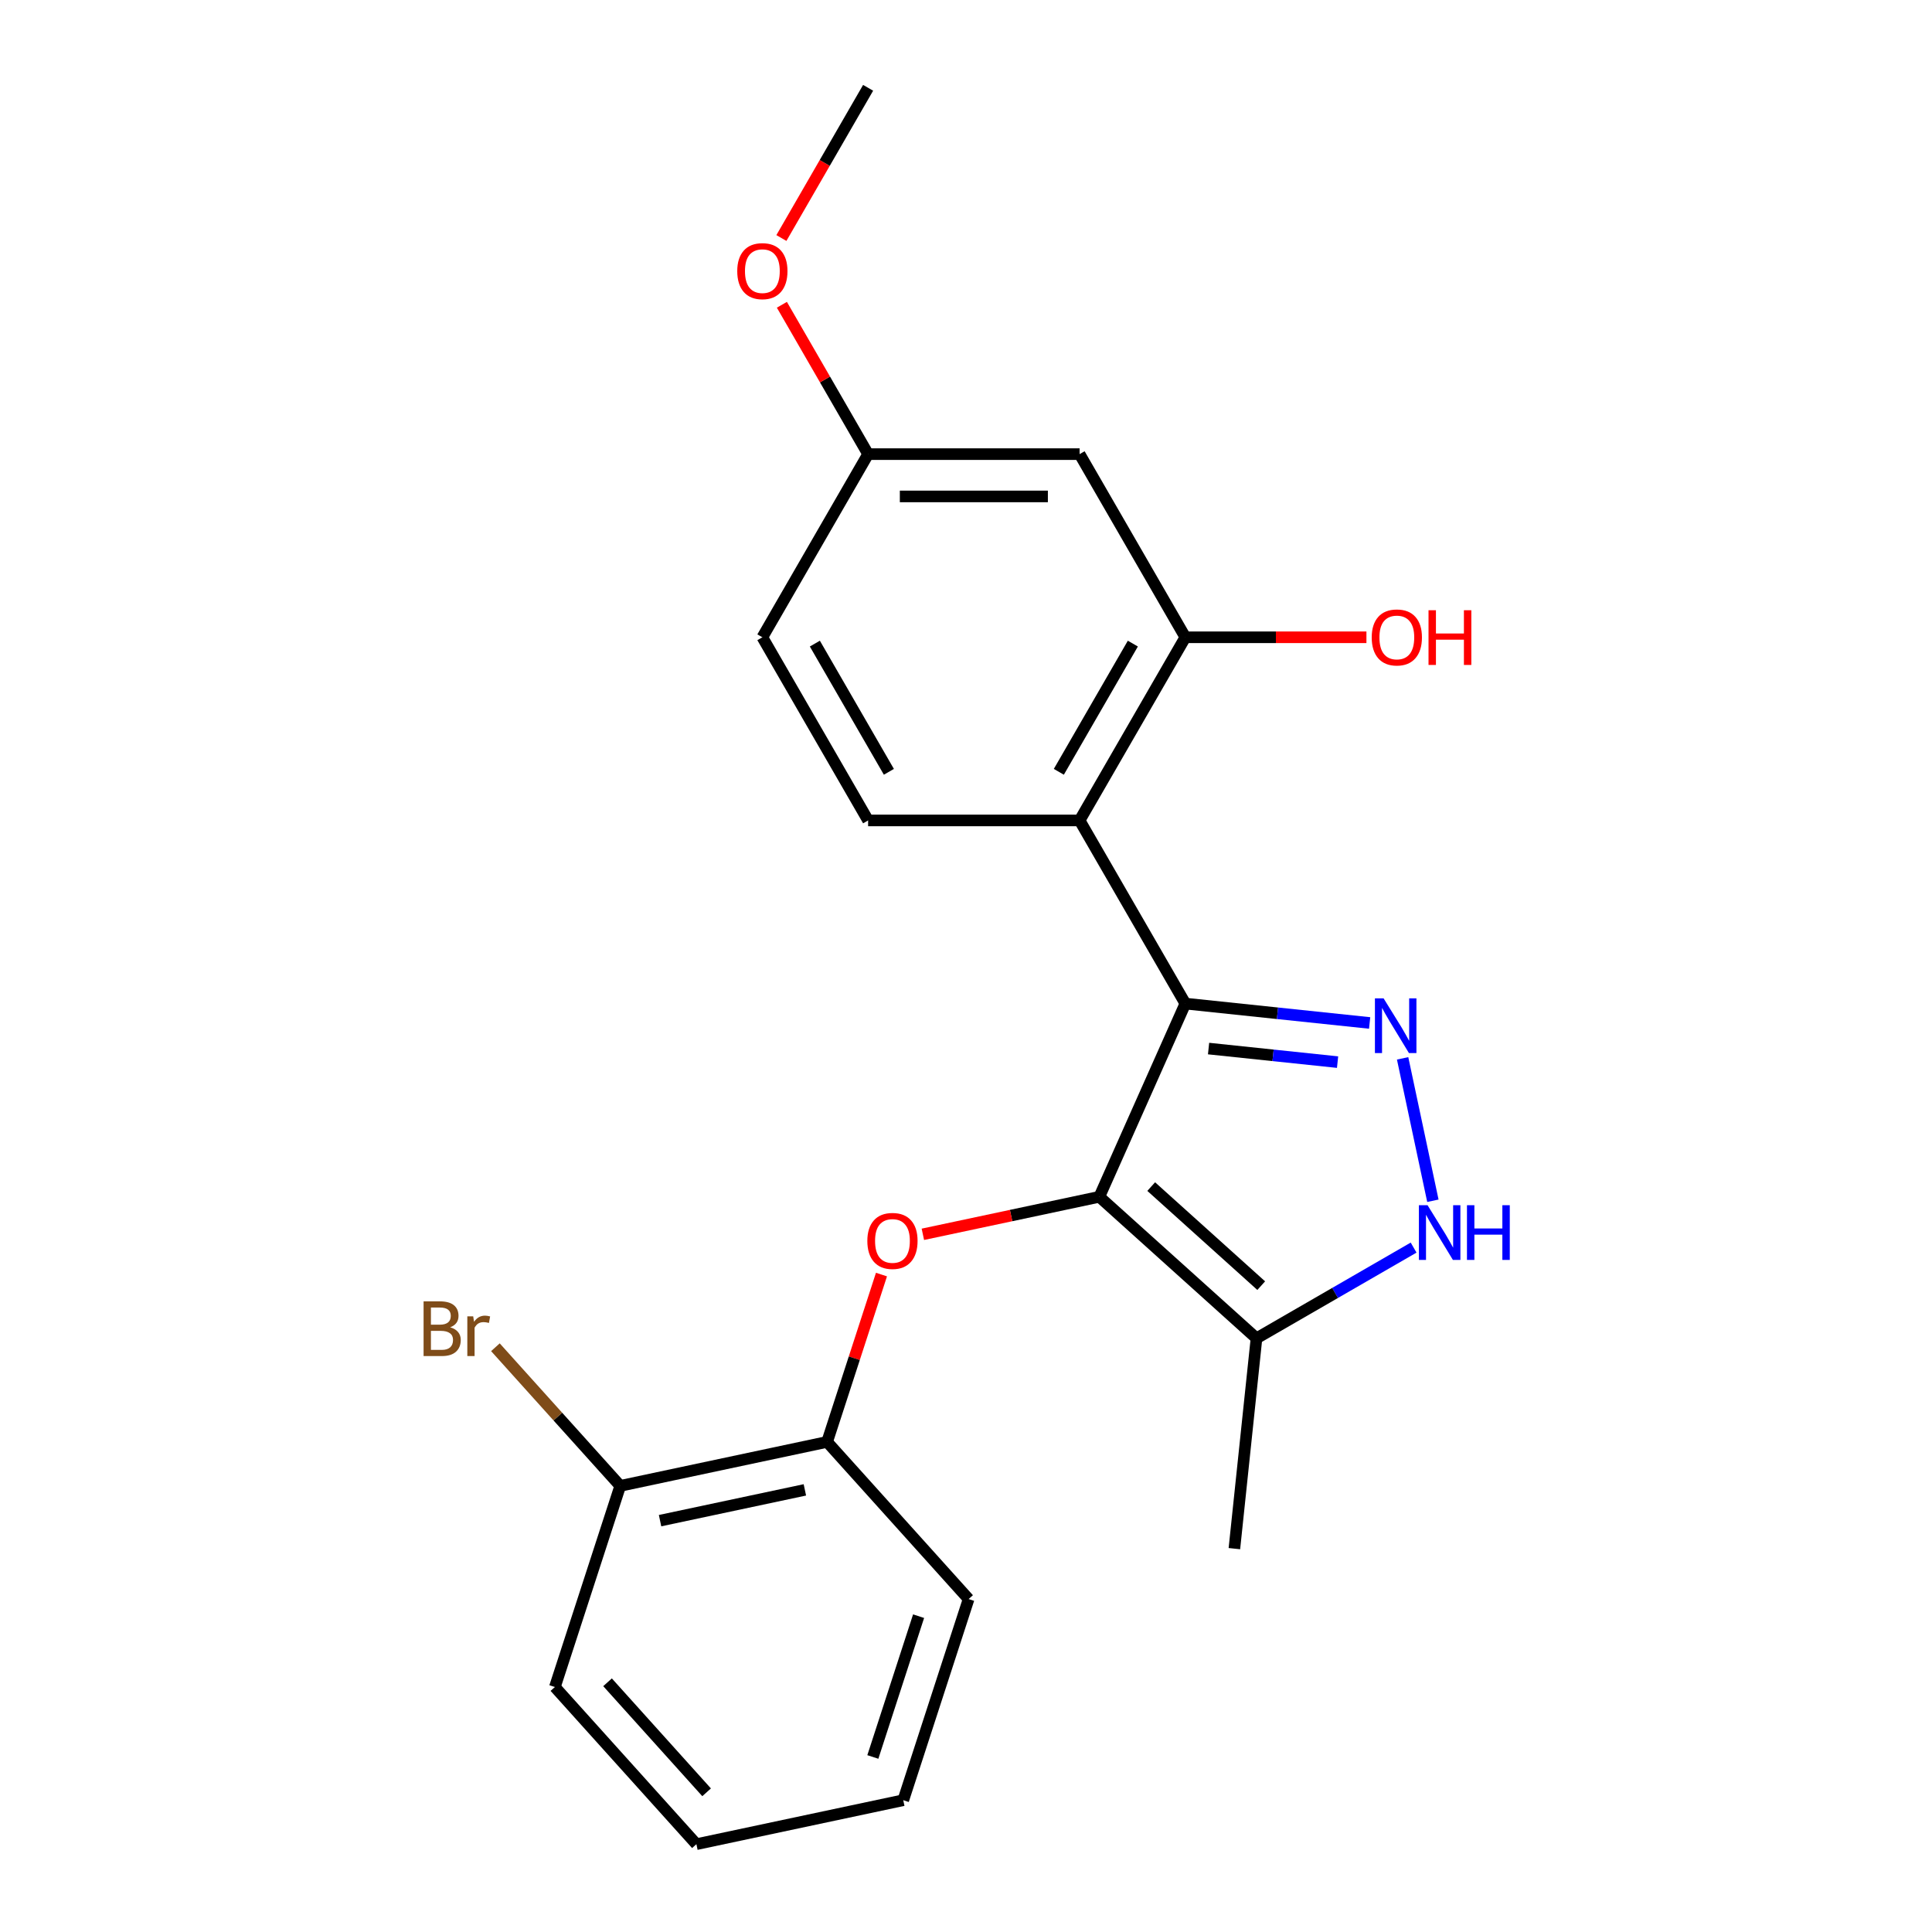 <?xml version='1.0' encoding='iso-8859-1'?>
<svg version='1.1' baseProfile='full'
              xmlns='http://www.w3.org/2000/svg'
                      xmlns:rdkit='http://www.rdkit.org/xml'
                      xmlns:xlink='http://www.w3.org/1999/xlink'
                  xml:space='preserve'
width='1000px' height='1000px' viewBox='0 0 1000 1000'>
<!-- END OF HEADER -->
<rect style='opacity:1.0;fill:#FFFFFF;stroke:none' width='1000' height='1000' x='0' y='0'> </rect>
<path class='bond-0' d='M 613.533,519.458 L 569.009,619.46' style='fill:none;fill-rule:evenodd;stroke:#000000;stroke-width:6px;stroke-linecap:butt;stroke-linejoin:miter;stroke-opacity:1' />
<path class='bond-1' d='M 613.533,519.458 L 661.228,524.471' style='fill:none;fill-rule:evenodd;stroke:#000000;stroke-width:6px;stroke-linecap:butt;stroke-linejoin:miter;stroke-opacity:1' />
<path class='bond-1' d='M 661.228,524.471 L 708.923,529.484' style='fill:none;fill-rule:evenodd;stroke:#0000FF;stroke-width:6px;stroke-linecap:butt;stroke-linejoin:miter;stroke-opacity:1' />
<path class='bond-1' d='M 625.553,542.735 L 658.94,546.244' style='fill:none;fill-rule:evenodd;stroke:#000000;stroke-width:6px;stroke-linecap:butt;stroke-linejoin:miter;stroke-opacity:1' />
<path class='bond-1' d='M 658.94,546.244 L 692.326,549.753' style='fill:none;fill-rule:evenodd;stroke:#0000FF;stroke-width:6px;stroke-linecap:butt;stroke-linejoin:miter;stroke-opacity:1' />
<path class='bond-2' d='M 613.533,519.458 L 558.8,424.657' style='fill:none;fill-rule:evenodd;stroke:#000000;stroke-width:6px;stroke-linecap:butt;stroke-linejoin:miter;stroke-opacity:1' />
<path class='bond-4' d='M 569.009,619.46 L 650.358,692.707' style='fill:none;fill-rule:evenodd;stroke:#000000;stroke-width:6px;stroke-linecap:butt;stroke-linejoin:miter;stroke-opacity:1' />
<path class='bond-4' d='M 595.861,614.177 L 652.805,665.45' style='fill:none;fill-rule:evenodd;stroke:#000000;stroke-width:6px;stroke-linecap:butt;stroke-linejoin:miter;stroke-opacity:1' />
<path class='bond-5' d='M 569.009,619.46 L 523.34,629.167' style='fill:none;fill-rule:evenodd;stroke:#000000;stroke-width:6px;stroke-linecap:butt;stroke-linejoin:miter;stroke-opacity:1' />
<path class='bond-5' d='M 523.34,629.167 L 477.672,638.875' style='fill:none;fill-rule:evenodd;stroke:#FF0000;stroke-width:6px;stroke-linecap:butt;stroke-linejoin:miter;stroke-opacity:1' />
<path class='bond-3' d='M 725.991,547.797 L 741.659,621.509' style='fill:none;fill-rule:evenodd;stroke:#0000FF;stroke-width:6px;stroke-linecap:butt;stroke-linejoin:miter;stroke-opacity:1' />
<path class='bond-6' d='M 558.8,424.657 L 613.533,329.856' style='fill:none;fill-rule:evenodd;stroke:#000000;stroke-width:6px;stroke-linecap:butt;stroke-linejoin:miter;stroke-opacity:1' />
<path class='bond-6' d='M 548.05,399.49 L 586.363,333.13' style='fill:none;fill-rule:evenodd;stroke:#000000;stroke-width:6px;stroke-linecap:butt;stroke-linejoin:miter;stroke-opacity:1' />
<path class='bond-8' d='M 558.8,424.657 L 449.334,424.657' style='fill:none;fill-rule:evenodd;stroke:#000000;stroke-width:6px;stroke-linecap:butt;stroke-linejoin:miter;stroke-opacity:1' />
<path class='bond-22' d='M 731.682,645.755 L 691.02,669.231' style='fill:none;fill-rule:evenodd;stroke:#0000FF;stroke-width:6px;stroke-linecap:butt;stroke-linejoin:miter;stroke-opacity:1' />
<path class='bond-22' d='M 691.02,669.231 L 650.358,692.707' style='fill:none;fill-rule:evenodd;stroke:#000000;stroke-width:6px;stroke-linecap:butt;stroke-linejoin:miter;stroke-opacity:1' />
<path class='bond-15' d='M 650.358,692.707 L 638.916,801.574' style='fill:none;fill-rule:evenodd;stroke:#000000;stroke-width:6px;stroke-linecap:butt;stroke-linejoin:miter;stroke-opacity:1' />
<path class='bond-7' d='M 456.25,659.716 L 442.179,703.022' style='fill:none;fill-rule:evenodd;stroke:#FF0000;stroke-width:6px;stroke-linecap:butt;stroke-linejoin:miter;stroke-opacity:1' />
<path class='bond-7' d='M 442.179,703.022 L 428.108,746.328' style='fill:none;fill-rule:evenodd;stroke:#000000;stroke-width:6px;stroke-linecap:butt;stroke-linejoin:miter;stroke-opacity:1' />
<path class='bond-9' d='M 613.533,329.856 L 558.8,235.056' style='fill:none;fill-rule:evenodd;stroke:#000000;stroke-width:6px;stroke-linecap:butt;stroke-linejoin:miter;stroke-opacity:1' />
<path class='bond-12' d='M 613.533,329.856 L 660.398,329.856' style='fill:none;fill-rule:evenodd;stroke:#000000;stroke-width:6px;stroke-linecap:butt;stroke-linejoin:miter;stroke-opacity:1' />
<path class='bond-12' d='M 660.398,329.856 L 707.263,329.856' style='fill:none;fill-rule:evenodd;stroke:#FF0000;stroke-width:6px;stroke-linecap:butt;stroke-linejoin:miter;stroke-opacity:1' />
<path class='bond-10' d='M 428.108,746.328 L 321.034,769.087' style='fill:none;fill-rule:evenodd;stroke:#000000;stroke-width:6px;stroke-linecap:butt;stroke-linejoin:miter;stroke-opacity:1' />
<path class='bond-10' d='M 416.599,771.157 L 341.647,787.088' style='fill:none;fill-rule:evenodd;stroke:#000000;stroke-width:6px;stroke-linecap:butt;stroke-linejoin:miter;stroke-opacity:1' />
<path class='bond-17' d='M 428.108,746.328 L 501.355,827.677' style='fill:none;fill-rule:evenodd;stroke:#000000;stroke-width:6px;stroke-linecap:butt;stroke-linejoin:miter;stroke-opacity:1' />
<path class='bond-13' d='M 449.334,424.657 L 394.6,329.856' style='fill:none;fill-rule:evenodd;stroke:#000000;stroke-width:6px;stroke-linecap:butt;stroke-linejoin:miter;stroke-opacity:1' />
<path class='bond-13' d='M 460.084,399.49 L 421.77,333.13' style='fill:none;fill-rule:evenodd;stroke:#000000;stroke-width:6px;stroke-linecap:butt;stroke-linejoin:miter;stroke-opacity:1' />
<path class='bond-23' d='M 558.8,235.056 L 449.334,235.056' style='fill:none;fill-rule:evenodd;stroke:#000000;stroke-width:6px;stroke-linecap:butt;stroke-linejoin:miter;stroke-opacity:1' />
<path class='bond-23' d='M 542.38,256.949 L 465.754,256.949' style='fill:none;fill-rule:evenodd;stroke:#000000;stroke-width:6px;stroke-linecap:butt;stroke-linejoin:miter;stroke-opacity:1' />
<path class='bond-14' d='M 321.034,769.087 L 288.728,733.209' style='fill:none;fill-rule:evenodd;stroke:#000000;stroke-width:6px;stroke-linecap:butt;stroke-linejoin:miter;stroke-opacity:1' />
<path class='bond-14' d='M 288.728,733.209 L 256.423,697.33' style='fill:none;fill-rule:evenodd;stroke:#7F4C19;stroke-width:6px;stroke-linecap:butt;stroke-linejoin:miter;stroke-opacity:1' />
<path class='bond-18' d='M 321.034,769.087 L 287.207,873.196' style='fill:none;fill-rule:evenodd;stroke:#000000;stroke-width:6px;stroke-linecap:butt;stroke-linejoin:miter;stroke-opacity:1' />
<path class='bond-11' d='M 449.334,235.056 L 394.6,329.856' style='fill:none;fill-rule:evenodd;stroke:#000000;stroke-width:6px;stroke-linecap:butt;stroke-linejoin:miter;stroke-opacity:1' />
<path class='bond-16' d='M 449.334,235.056 L 427.018,196.404' style='fill:none;fill-rule:evenodd;stroke:#000000;stroke-width:6px;stroke-linecap:butt;stroke-linejoin:miter;stroke-opacity:1' />
<path class='bond-16' d='M 427.018,196.404 L 404.702,157.752' style='fill:none;fill-rule:evenodd;stroke:#FF0000;stroke-width:6px;stroke-linecap:butt;stroke-linejoin:miter;stroke-opacity:1' />
<path class='bond-19' d='M 404.448,123.199 L 426.891,84.326' style='fill:none;fill-rule:evenodd;stroke:#FF0000;stroke-width:6px;stroke-linecap:butt;stroke-linejoin:miter;stroke-opacity:1' />
<path class='bond-19' d='M 426.891,84.326 L 449.334,45.455' style='fill:none;fill-rule:evenodd;stroke:#000000;stroke-width:6px;stroke-linecap:butt;stroke-linejoin:miter;stroke-opacity:1' />
<path class='bond-20' d='M 501.355,827.677 L 467.528,931.786' style='fill:none;fill-rule:evenodd;stroke:#000000;stroke-width:6px;stroke-linecap:butt;stroke-linejoin:miter;stroke-opacity:1' />
<path class='bond-20' d='M 475.459,836.528 L 451.781,909.404' style='fill:none;fill-rule:evenodd;stroke:#000000;stroke-width:6px;stroke-linecap:butt;stroke-linejoin:miter;stroke-opacity:1' />
<path class='bond-24' d='M 287.207,873.196 L 360.454,954.545' style='fill:none;fill-rule:evenodd;stroke:#000000;stroke-width:6px;stroke-linecap:butt;stroke-linejoin:miter;stroke-opacity:1' />
<path class='bond-24' d='M 314.464,870.749 L 365.737,927.694' style='fill:none;fill-rule:evenodd;stroke:#000000;stroke-width:6px;stroke-linecap:butt;stroke-linejoin:miter;stroke-opacity:1' />
<path class='bond-21' d='M 467.528,931.786 L 360.454,954.545' style='fill:none;fill-rule:evenodd;stroke:#000000;stroke-width:6px;stroke-linecap:butt;stroke-linejoin:miter;stroke-opacity:1' />
<path  class='atom-2' d='M 716.14 516.74
L 725.42 531.74
Q 726.34 533.22, 727.82 535.9
Q 729.3 538.58, 729.38 538.74
L 729.38 516.74
L 733.14 516.74
L 733.14 545.06
L 729.26 545.06
L 719.3 528.66
Q 718.14 526.74, 716.9 524.54
Q 715.7 522.34, 715.34 521.66
L 715.34 545.06
L 711.66 545.06
L 711.66 516.74
L 716.14 516.74
' fill='#0000FF'/>
<path  class='atom-4' d='M 738.899 623.814
L 748.179 638.814
Q 749.099 640.294, 750.579 642.974
Q 752.059 645.654, 752.139 645.814
L 752.139 623.814
L 755.899 623.814
L 755.899 652.134
L 752.019 652.134
L 742.059 635.734
Q 740.899 633.814, 739.659 631.614
Q 738.459 629.414, 738.099 628.734
L 738.099 652.134
L 734.419 652.134
L 734.419 623.814
L 738.899 623.814
' fill='#0000FF'/>
<path  class='atom-4' d='M 759.299 623.814
L 763.139 623.814
L 763.139 635.854
L 777.619 635.854
L 777.619 623.814
L 781.459 623.814
L 781.459 652.134
L 777.619 652.134
L 777.619 639.054
L 763.139 639.054
L 763.139 652.134
L 759.299 652.134
L 759.299 623.814
' fill='#0000FF'/>
<path  class='atom-6' d='M 448.935 642.299
Q 448.935 635.499, 452.295 631.699
Q 455.655 627.899, 461.935 627.899
Q 468.215 627.899, 471.575 631.699
Q 474.935 635.499, 474.935 642.299
Q 474.935 649.179, 471.535 653.099
Q 468.135 656.979, 461.935 656.979
Q 455.695 656.979, 452.295 653.099
Q 448.935 649.219, 448.935 642.299
M 461.935 653.779
Q 466.255 653.779, 468.575 650.899
Q 470.935 647.979, 470.935 642.299
Q 470.935 636.739, 468.575 633.939
Q 466.255 631.099, 461.935 631.099
Q 457.615 631.099, 455.255 633.899
Q 452.935 636.699, 452.935 642.299
Q 452.935 648.019, 455.255 650.899
Q 457.615 653.779, 461.935 653.779
' fill='#FF0000'/>
<path  class='atom-13' d='M 709.999 329.936
Q 709.999 323.136, 713.359 319.336
Q 716.719 315.536, 722.999 315.536
Q 729.279 315.536, 732.639 319.336
Q 735.999 323.136, 735.999 329.936
Q 735.999 336.816, 732.599 340.736
Q 729.199 344.616, 722.999 344.616
Q 716.759 344.616, 713.359 340.736
Q 709.999 336.856, 709.999 329.936
M 722.999 341.416
Q 727.319 341.416, 729.639 338.536
Q 731.999 335.616, 731.999 329.936
Q 731.999 324.376, 729.639 321.576
Q 727.319 318.736, 722.999 318.736
Q 718.679 318.736, 716.319 321.536
Q 713.999 324.336, 713.999 329.936
Q 713.999 335.656, 716.319 338.536
Q 718.679 341.416, 722.999 341.416
' fill='#FF0000'/>
<path  class='atom-13' d='M 739.399 315.856
L 743.239 315.856
L 743.239 327.896
L 757.719 327.896
L 757.719 315.856
L 761.559 315.856
L 761.559 344.176
L 757.719 344.176
L 757.719 331.096
L 743.239 331.096
L 743.239 344.176
L 739.399 344.176
L 739.399 315.856
' fill='#FF0000'/>
<path  class='atom-15' d='M 233.006 687.018
Q 235.726 687.778, 237.086 689.458
Q 238.486 691.098, 238.486 693.538
Q 238.486 697.458, 235.966 699.698
Q 233.486 701.898, 228.766 701.898
L 219.246 701.898
L 219.246 673.578
L 227.606 673.578
Q 232.446 673.578, 234.886 675.538
Q 237.326 677.498, 237.326 681.098
Q 237.326 685.378, 233.006 687.018
M 223.046 676.778
L 223.046 685.658
L 227.606 685.658
Q 230.406 685.658, 231.846 684.538
Q 233.326 683.378, 233.326 681.098
Q 233.326 676.778, 227.606 676.778
L 223.046 676.778
M 228.766 698.698
Q 231.526 698.698, 233.006 697.378
Q 234.486 696.058, 234.486 693.538
Q 234.486 691.218, 232.846 690.058
Q 231.246 688.858, 228.166 688.858
L 223.046 688.858
L 223.046 698.698
L 228.766 698.698
' fill='#7F4C19'/>
<path  class='atom-15' d='M 244.926 681.338
L 245.366 684.178
Q 247.526 680.978, 251.046 680.978
Q 252.166 680.978, 253.686 681.378
L 253.086 684.738
Q 251.366 684.338, 250.406 684.338
Q 248.726 684.338, 247.606 685.018
Q 246.526 685.658, 245.646 687.218
L 245.646 701.898
L 241.886 701.898
L 241.886 681.338
L 244.926 681.338
' fill='#7F4C19'/>
<path  class='atom-17' d='M 381.6 140.335
Q 381.6 133.535, 384.96 129.735
Q 388.32 125.935, 394.6 125.935
Q 400.88 125.935, 404.24 129.735
Q 407.6 133.535, 407.6 140.335
Q 407.6 147.215, 404.2 151.135
Q 400.8 155.015, 394.6 155.015
Q 388.36 155.015, 384.96 151.135
Q 381.6 147.255, 381.6 140.335
M 394.6 151.815
Q 398.92 151.815, 401.24 148.935
Q 403.6 146.015, 403.6 140.335
Q 403.6 134.775, 401.24 131.975
Q 398.92 129.135, 394.6 129.135
Q 390.28 129.135, 387.92 131.935
Q 385.6 134.735, 385.6 140.335
Q 385.6 146.055, 387.92 148.935
Q 390.28 151.815, 394.6 151.815
' fill='#FF0000'/>
</svg>
